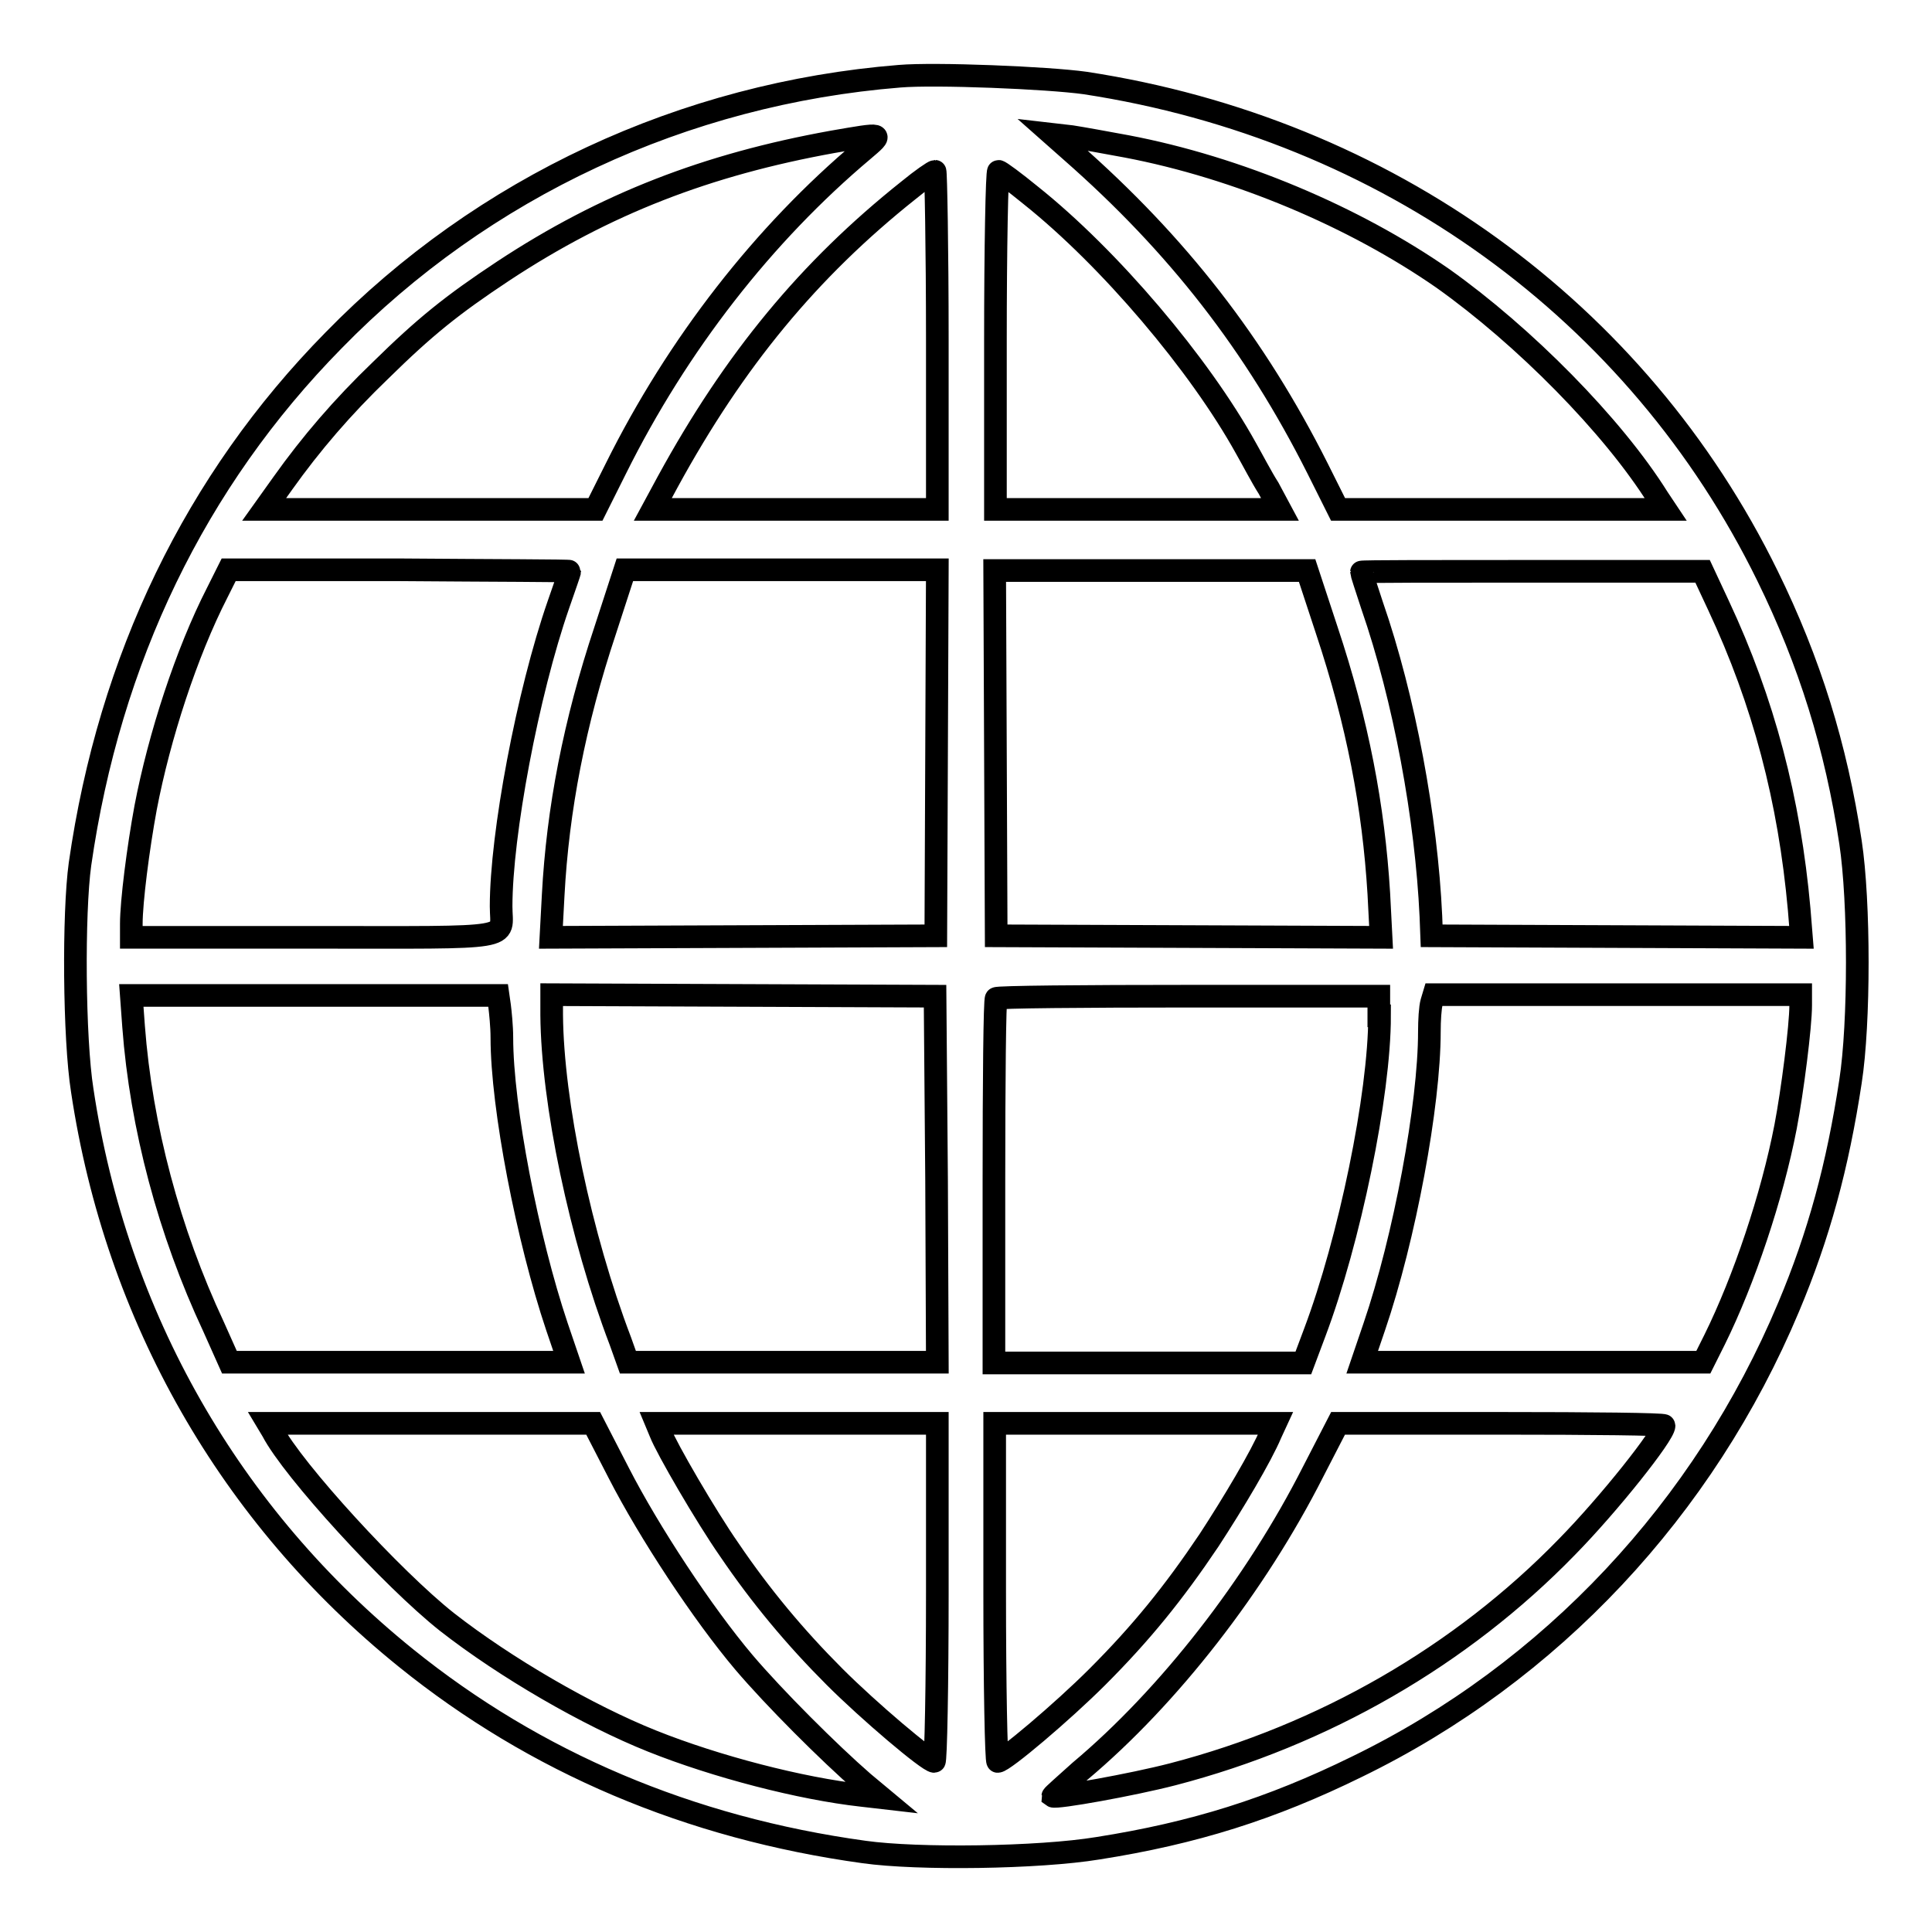 <?xml version="1.0" encoding="utf-8"?>
<!-- Svg Vector Icons : http://www.onlinewebfonts.com/icon -->
<!DOCTYPE svg PUBLIC "-//W3C//DTD SVG 1.1//EN" "http://www.w3.org/Graphics/SVG/1.1/DTD/svg11.dtd">
<svg version="1.1" xmlns="http://www.w3.org/2000/svg" xmlns:xlink="http://www.w3.org/1999/xlink" x="0px" y="0px" viewBox="0 0 256 256" enable-background="new 0 0 256 256" xml:space="preserve">
<g><g><g><path stroke-width="3" fill-opacity="0" stroke="#000000"  d="M119.2,10.1c-28.6,2.3-55.2,14.7-75,35c-18.3,18.6-29.7,42.2-33.6,69.4c-0.9,6.5-0.8,23.1,0.3,30c4.5,30,19.6,56.4,42.9,75.2c17.1,13.8,37.5,22.5,60.7,25.7c7.1,1,23.1,0.8,31-0.5c12.7-2,22.9-5.2,34.3-10.8c25.7-12.5,46-34.2,57.2-60.9c4-9.5,6.5-18.7,8.2-29.9c1.2-7.7,1.2-23.8,0-31.7c-1.9-12.6-5.4-23.9-11-35.3c-17.2-35.1-50.5-59.2-90.4-65.3C138.8,10.3,123.9,9.7,119.2,10.1z M114.4,19.9C101.2,31,89.8,45.6,81.6,62.1l-2.7,5.4H56.9H35l2.5-3.5c3.7-5.2,7.9-10.1,12.9-14.9c5.9-5.8,9.5-8.7,16.3-13.2c13.5-8.9,27-14.1,43.6-17.1C117.2,17.6,117.1,17.6,114.4,19.9z M149.3,19.4c14.7,2.8,30.1,9.3,41.9,17.5c10.7,7.6,22.5,19.5,28.5,29.1l1,1.5h-21.7h-21.7l-2.7-5.4c-8.3-16.5-18.6-29.7-32.6-42l-2.6-2.3l2.6,0.3C143.3,18.3,146.6,18.9,149.3,19.4z M124.2,45.1v22.4h-18.9H86.5l2-3.7c8.8-16.1,18.7-28.1,31.9-38.6c1.7-1.4,3.3-2.5,3.5-2.5C124,22.7,124.2,32.7,124.2,45.1z M136.6,25.9c10.4,8.3,22.3,22.3,28.5,33.5c0.8,1.4,2.1,3.9,3,5.3l1.5,2.8h-18.8h-18.9V45.1c0-12.3,0.2-22.4,0.4-22.4S134.4,24.1,136.6,25.9z M75.5,75.7c0,0.1-0.7,2.1-1.5,4.4c-4.1,11.8-7.6,30.5-7.6,40c0,4.5,2.5,4.1-24.8,4.1H17.4v-1.8c0-2.9,0.9-10,1.9-15.4c1.8-9.4,5.4-20.5,9.5-28.5l1.5-3h22.6C65.3,75.6,75.5,75.6,75.5,75.7z M124.1,99.8l-0.1,24.2l-25.5,0.1L73,124.2l0.3-5.6c0.6-11.3,2.8-22.8,6.9-35.1l2.6-8h20.7h20.7L124.1,99.8z M175.8,83.5c4.1,12.3,6.2,23.4,6.9,34.9l0.3,5.8l-25.5-0.1L132,124l-0.1-24.2l-0.1-24.2h20.7h20.7L175.8,83.5z M227.7,80.2c6,12.8,9.4,25.8,10.7,40.3l0.3,3.7l-24.5-0.1l-24.5-0.1l-0.1-2.6c-0.6-13-3.5-28.8-7.8-41.2c-0.8-2.4-1.4-4.3-1.4-4.4c0-0.1,10.2-0.1,22.6-0.1h22.6L227.7,80.2z M66.2,133.3c0.1,0.8,0.3,2.7,0.3,4.2c0,9.2,3.4,26.7,7.3,38.3l1.6,4.7H52.9H30.4l-2.1-4.7c-5.9-12.6-9.6-26.5-10.6-39.8l-0.3-4.1h24.3h24.3L66.2,133.3z M124.1,156.3l0.1,24.2h-20.5H83.2l-1-2.8c-5.3-13.9-9-31.6-9.1-43.2v-2.7l25.4,0.1l25.4,0.1L124.1,156.3z M182.8,134.6c0,10.5-4,29.8-8.6,42l-1.5,4h-20.5h-20.5v-24c0-13.2,0.1-24.2,0.3-24.3c0.1-0.2,11.6-0.3,25.5-0.3h25.2V134.6L182.8,134.6z M238.6,133.2c0,2.8-1.1,11.4-2,16.1c-1.8,9.3-5.5,20.3-9.4,28.2l-1.5,3h-22.6h-22.6l1.6-4.7c4-11.7,7.3-29.4,7.3-39.1c0-1.5,0.1-3.2,0.3-3.9l0.3-1h24.3h24.3L238.6,133.2L238.6,133.2z M82,195.2c4,7.8,11.1,18.6,16.6,25.1c4,4.7,11.2,11.9,15.8,15.9l2.4,2l-2.6-0.3c-8.1-0.9-19.3-3.8-27.8-7.2c-8.5-3.4-19.4-9.7-27.2-15.8c-7.2-5.7-20.4-20.1-23.1-25.3l-0.6-1H57h21.6L82,195.2z M124.2,211c0,12.3-0.2,22.4-0.4,22.4c-0.8,0-8.7-6.7-13.2-11.2c-5.2-5.2-9.8-10.7-14-16.9c-3-4.3-8.3-13.4-9.1-15.5l-0.5-1.2h18.6h18.6V211z M168.4,189.9c-1.3,3.1-5,9.3-8.2,14.2c-4.7,7-9,12.3-14.8,18.1c-4.6,4.6-12.4,11.2-13.2,11.2c-0.2,0-0.4-10.1-0.4-22.4v-22.4h18.6H169L168.4,189.9z M220.5,188.9c0,1.2-7.3,10.4-12.9,16.1c-14,14.4-32.2,24.9-52.2,30.1c-5.4,1.4-15.5,3.2-15.9,2.9c0-0.1,1.6-1.5,3.6-3.3c11.8-9.9,23.3-24.7,30.9-39.7l3.3-6.4H199C210.8,188.6,220.5,188.7,220.5,188.9z"/></g></g></g>
</svg>